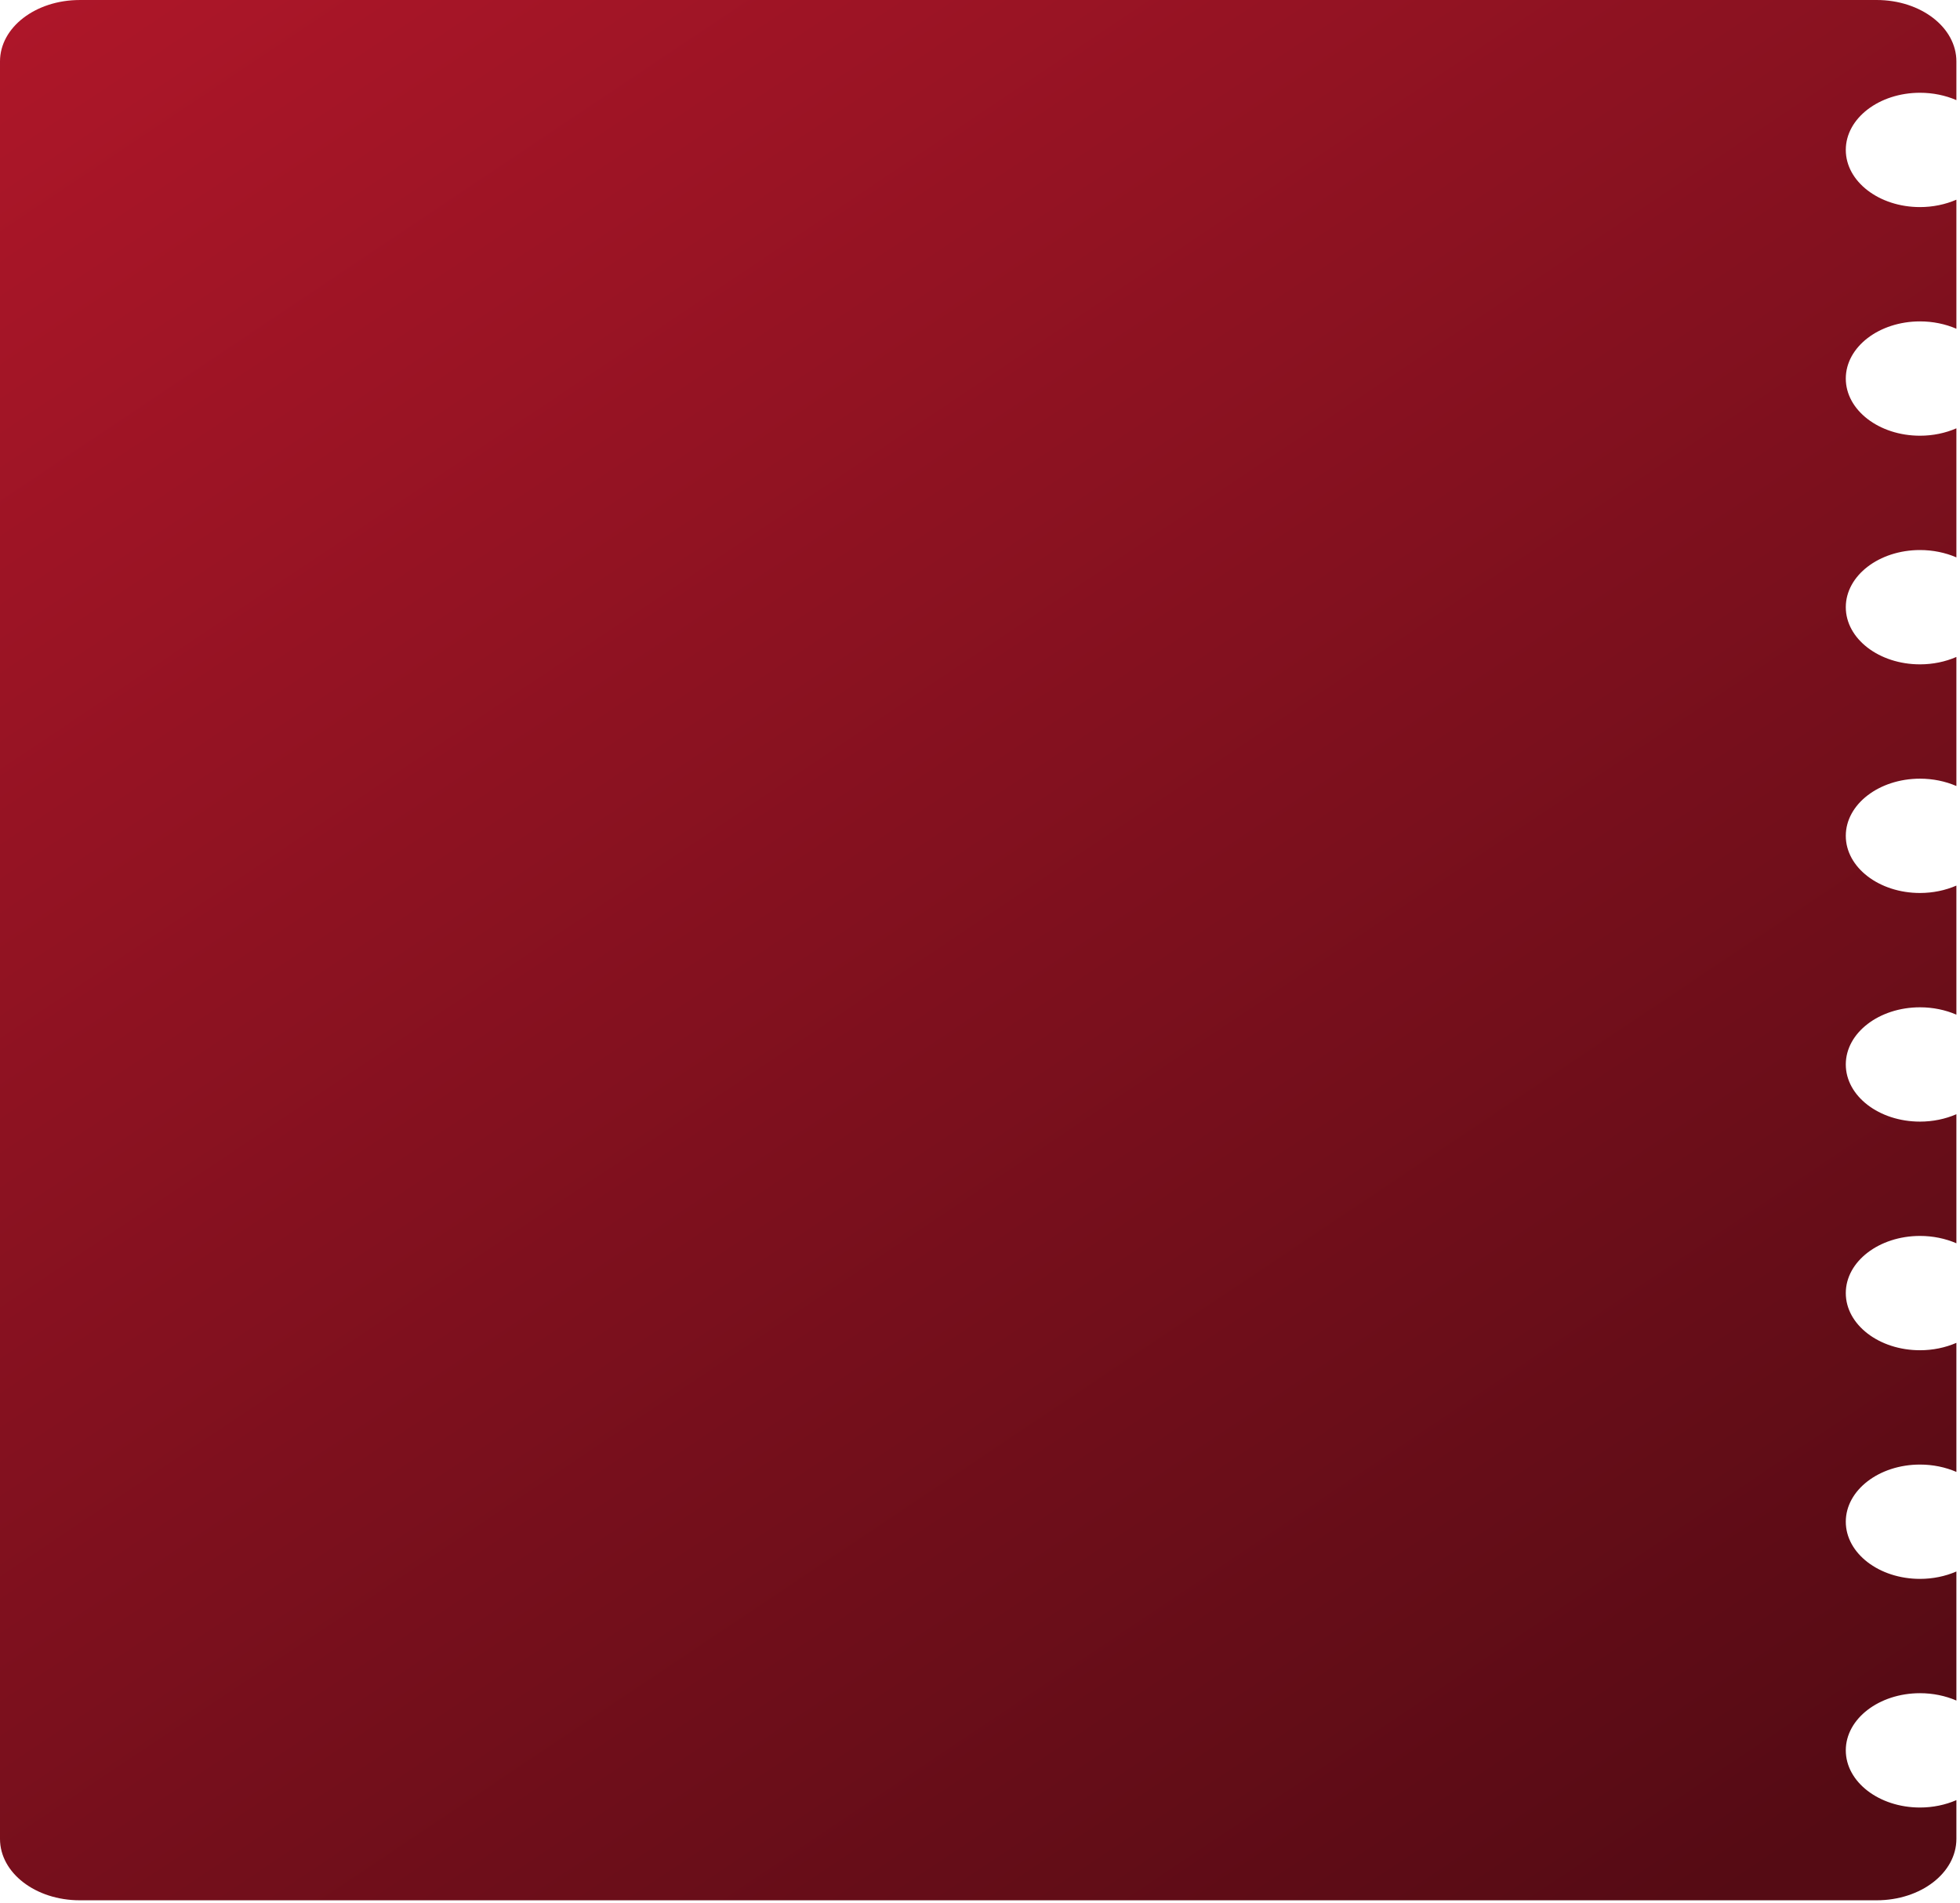 <?xml version="1.0" encoding="UTF-8"?> <svg xmlns="http://www.w3.org/2000/svg" width="481" height="467" viewBox="0 0 481 467" fill="none"><path d="M19.576 0.003C8.731 0.003 0 6.723 0 15.071V451.222C0 459.569 8.73 466.289 19.576 466.289H460.538C471.383 466.289 480.114 459.569 480.114 451.222V441.71C477.391 442.894 474.322 443.524 471.195 443.526C461.133 443.529 452.973 437.246 452.973 429.498C452.973 421.753 461.132 415.473 471.195 415.473C474.319 415.473 477.393 416.099 480.114 417.277V385.608C477.391 386.793 474.322 387.423 471.195 387.424C461.133 387.428 452.973 381.144 452.973 373.398C452.973 365.653 461.132 359.371 471.195 359.373C474.319 359.373 477.393 359.996 480.114 361.176V329.507C477.391 330.69 474.322 331.32 471.195 331.32C461.133 331.325 452.973 325.042 452.973 317.297C452.973 309.549 461.132 303.27 471.195 303.271C474.319 303.271 477.393 303.895 480.114 305.074V273.406C477.391 274.589 474.322 275.219 471.195 275.22C461.132 275.225 452.973 268.941 452.973 261.195C452.973 253.447 461.133 247.168 471.195 247.17C474.319 247.17 477.393 247.794 480.114 248.974V217.305C477.391 218.487 474.322 219.118 471.195 219.12C461.133 219.123 452.973 212.841 452.973 205.094C452.973 197.348 461.132 191.068 471.195 191.069C474.319 191.071 477.393 191.693 480.114 192.873V161.202C477.391 162.387 474.322 163.016 471.195 163.018C461.133 163.023 452.973 156.738 452.973 148.993C452.973 141.247 461.132 134.965 471.195 134.968C474.319 134.968 477.393 135.591 480.114 136.771V105.101C477.391 106.284 474.322 106.915 471.195 106.915C461.132 106.919 452.973 100.635 452.973 92.889C452.973 85.144 461.133 78.863 471.195 78.864C474.319 78.864 477.393 79.488 480.114 80.667V48.999C477.391 50.183 474.322 50.811 471.195 50.814C461.132 50.818 452.973 44.534 452.973 36.789C452.973 29.042 461.133 22.762 471.195 22.763C474.319 22.765 477.393 23.388 480.114 24.567V15.068C480.114 6.72 471.383 0 460.538 0H19.576V0.003Z" fill="url(#paint0_linear_3012_10719)"></path><defs><linearGradient id="paint0_linear_3012_10719" x1="-100.025" y1="-41.289" x2="296.635" y2="551.362" gradientUnits="userSpaceOnUse"><stop stop-color="#BB182C"></stop><stop offset="1" stop-color="#550B14"></stop></linearGradient></defs></svg> 